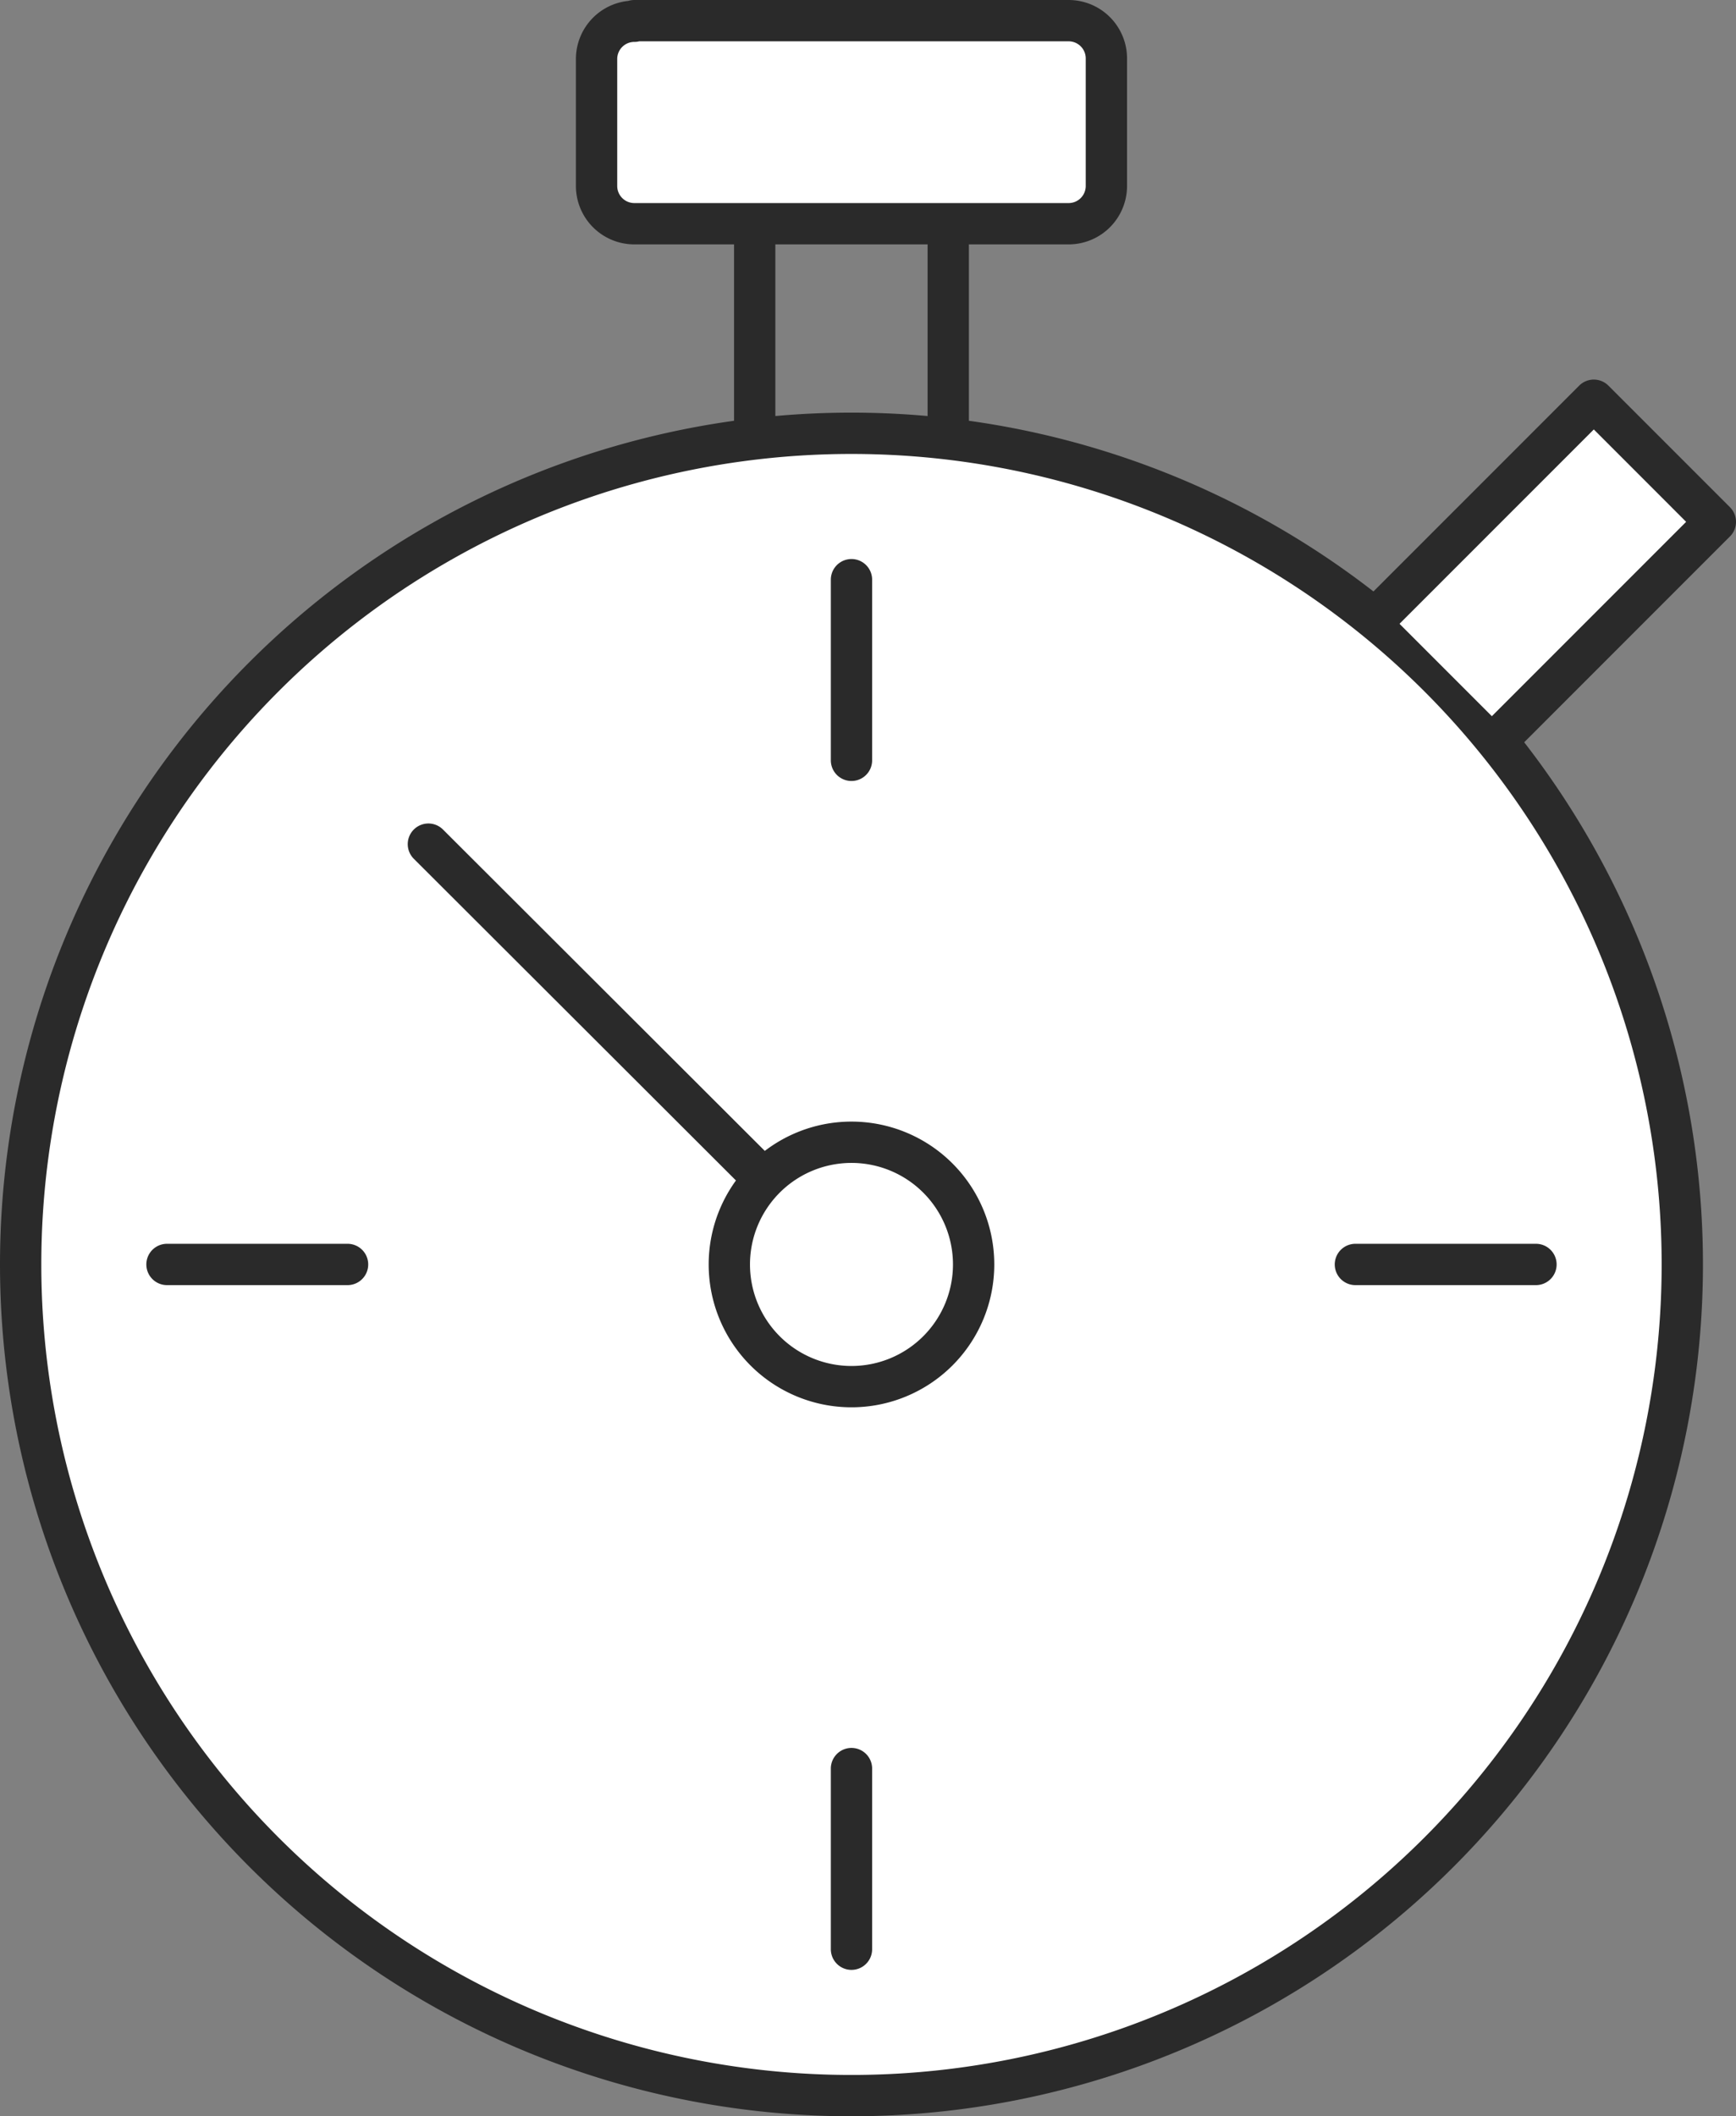 <svg xmlns="http://www.w3.org/2000/svg" viewBox="0 0 29.42 35.85"><rect x="0" y="0" width="29.42" height="35.85" fill="#808080" stroke="none"/><title>cenas_2</title><g data-name="Layer 1" fill="#fff" stroke="#2a2a2a" stroke-linecap="round" stroke-linejoin="round" stroke-width=".7"><path d="M14.43 7.34A14.08 14.08 0 1 1 .35 21.42 14.08 14.08 0 0 1 14.43 7.34zM12.79 7.34V4.15M16.07 4.15v3.19"/><path d="M23.47 10.32l3.54-3.54 2.06 2.06-3.54 3.54M2.83 21.42h3.06M14.43 33.02v-3.06M26.03 21.42h-3.06M14.43 9.82v3.06M14.43 19.35a2.07 2.07 0 1 1-2.07 2.07 2.07 2.07 0 0 1 2.07-2.07zM7.26 14.3l5.63 5.62M10.75.35h7.36a.64.64 0 0 1 .64.64v2.16a.64.64 0 0 1-.64.64h-7.36a.64.64 0 0 1-.64-.64V1a.64.64 0 0 1 .64-.64z"/></g></svg>
